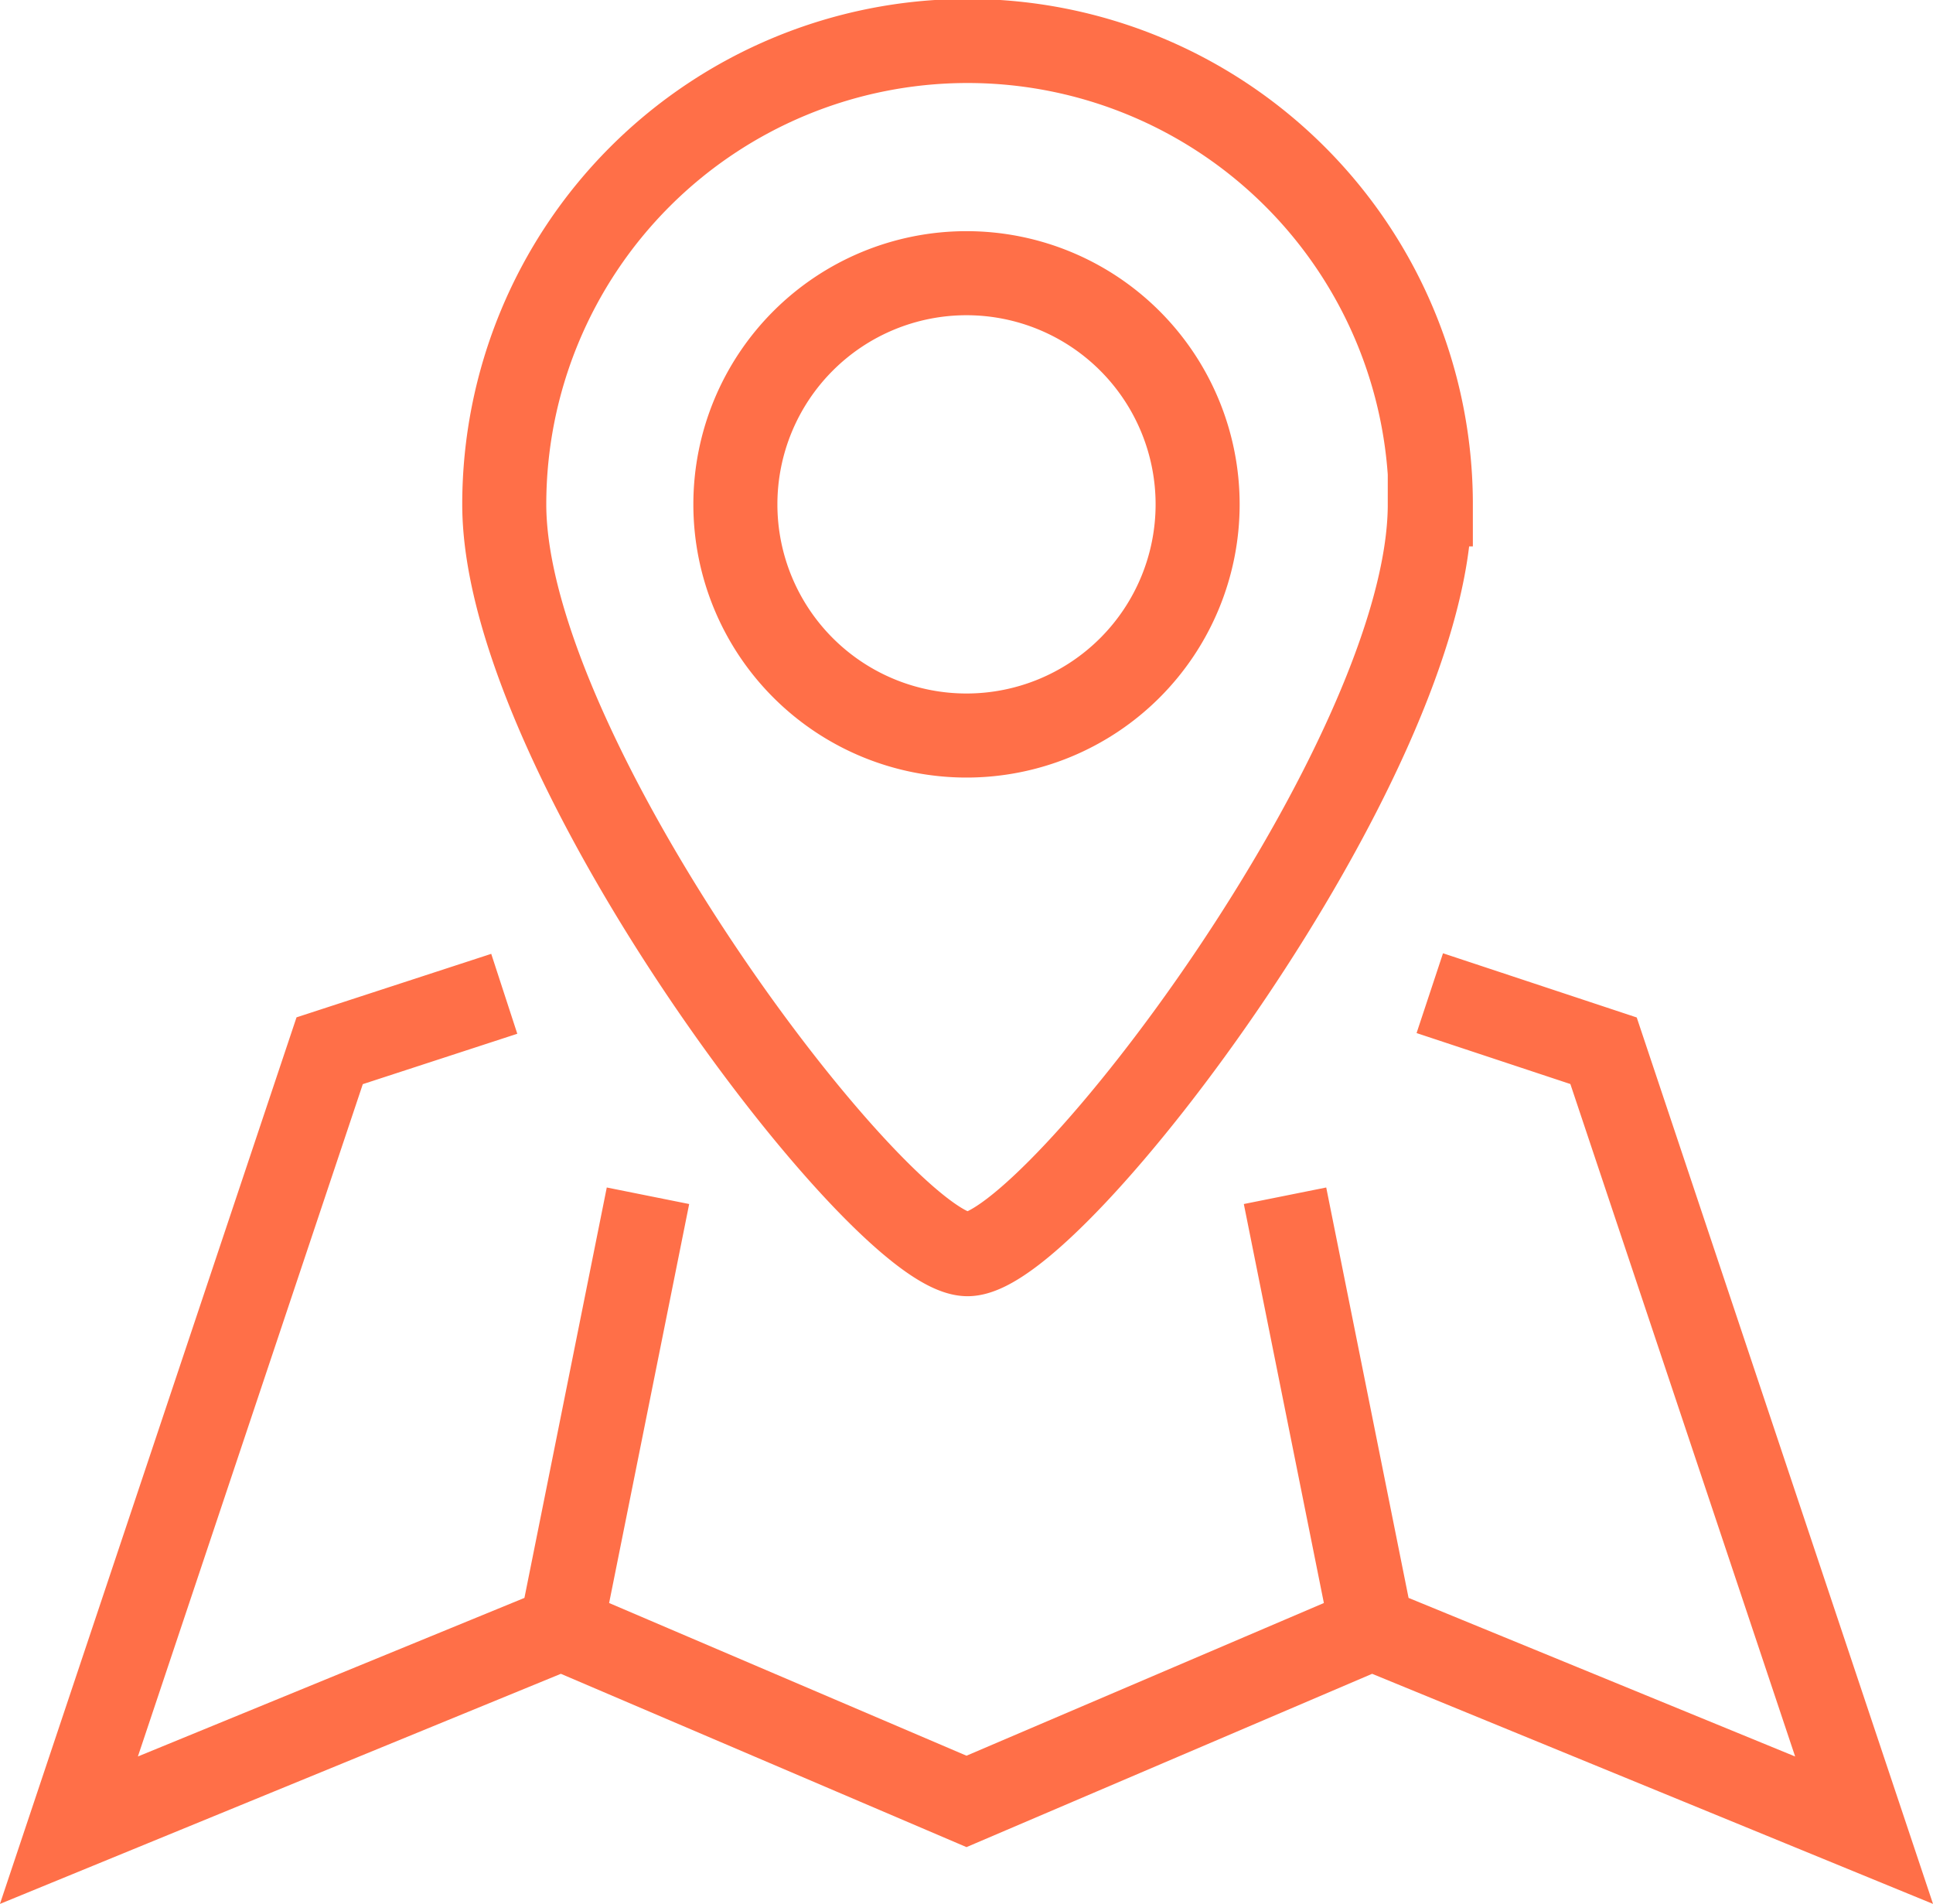 <svg xmlns="http://www.w3.org/2000/svg" viewBox="0 0 92 90.6"><defs><style>.cls-1{fill:none;stroke:#ff6f48;stroke-miterlimit:10;stroke-width:4px;}</style></defs><title>Ресурс 4</title><g id="Слой_2" data-name="Слой 2"><g id="Слой_1-2" data-name="Слой 1"><path class="cls-1" d="M24,47.29,15.69,50,3.28,87.09l23.43-9.61L46,85.72l19.29-8.24,23.43,9.61L76.32,50l-8.27-2.74M65.29,77.48,61.16,56.9M26.71,77.48,30.84,56.9M68.05,24c0,12.12-17.92,35.68-22,35.68S24,36.08,24,24a22.05,22.05,0,0,1,44.1,0ZM57,24A11,11,0,1,1,46,13,11,11,0,0,1,57,24Z"/></g></g></svg>